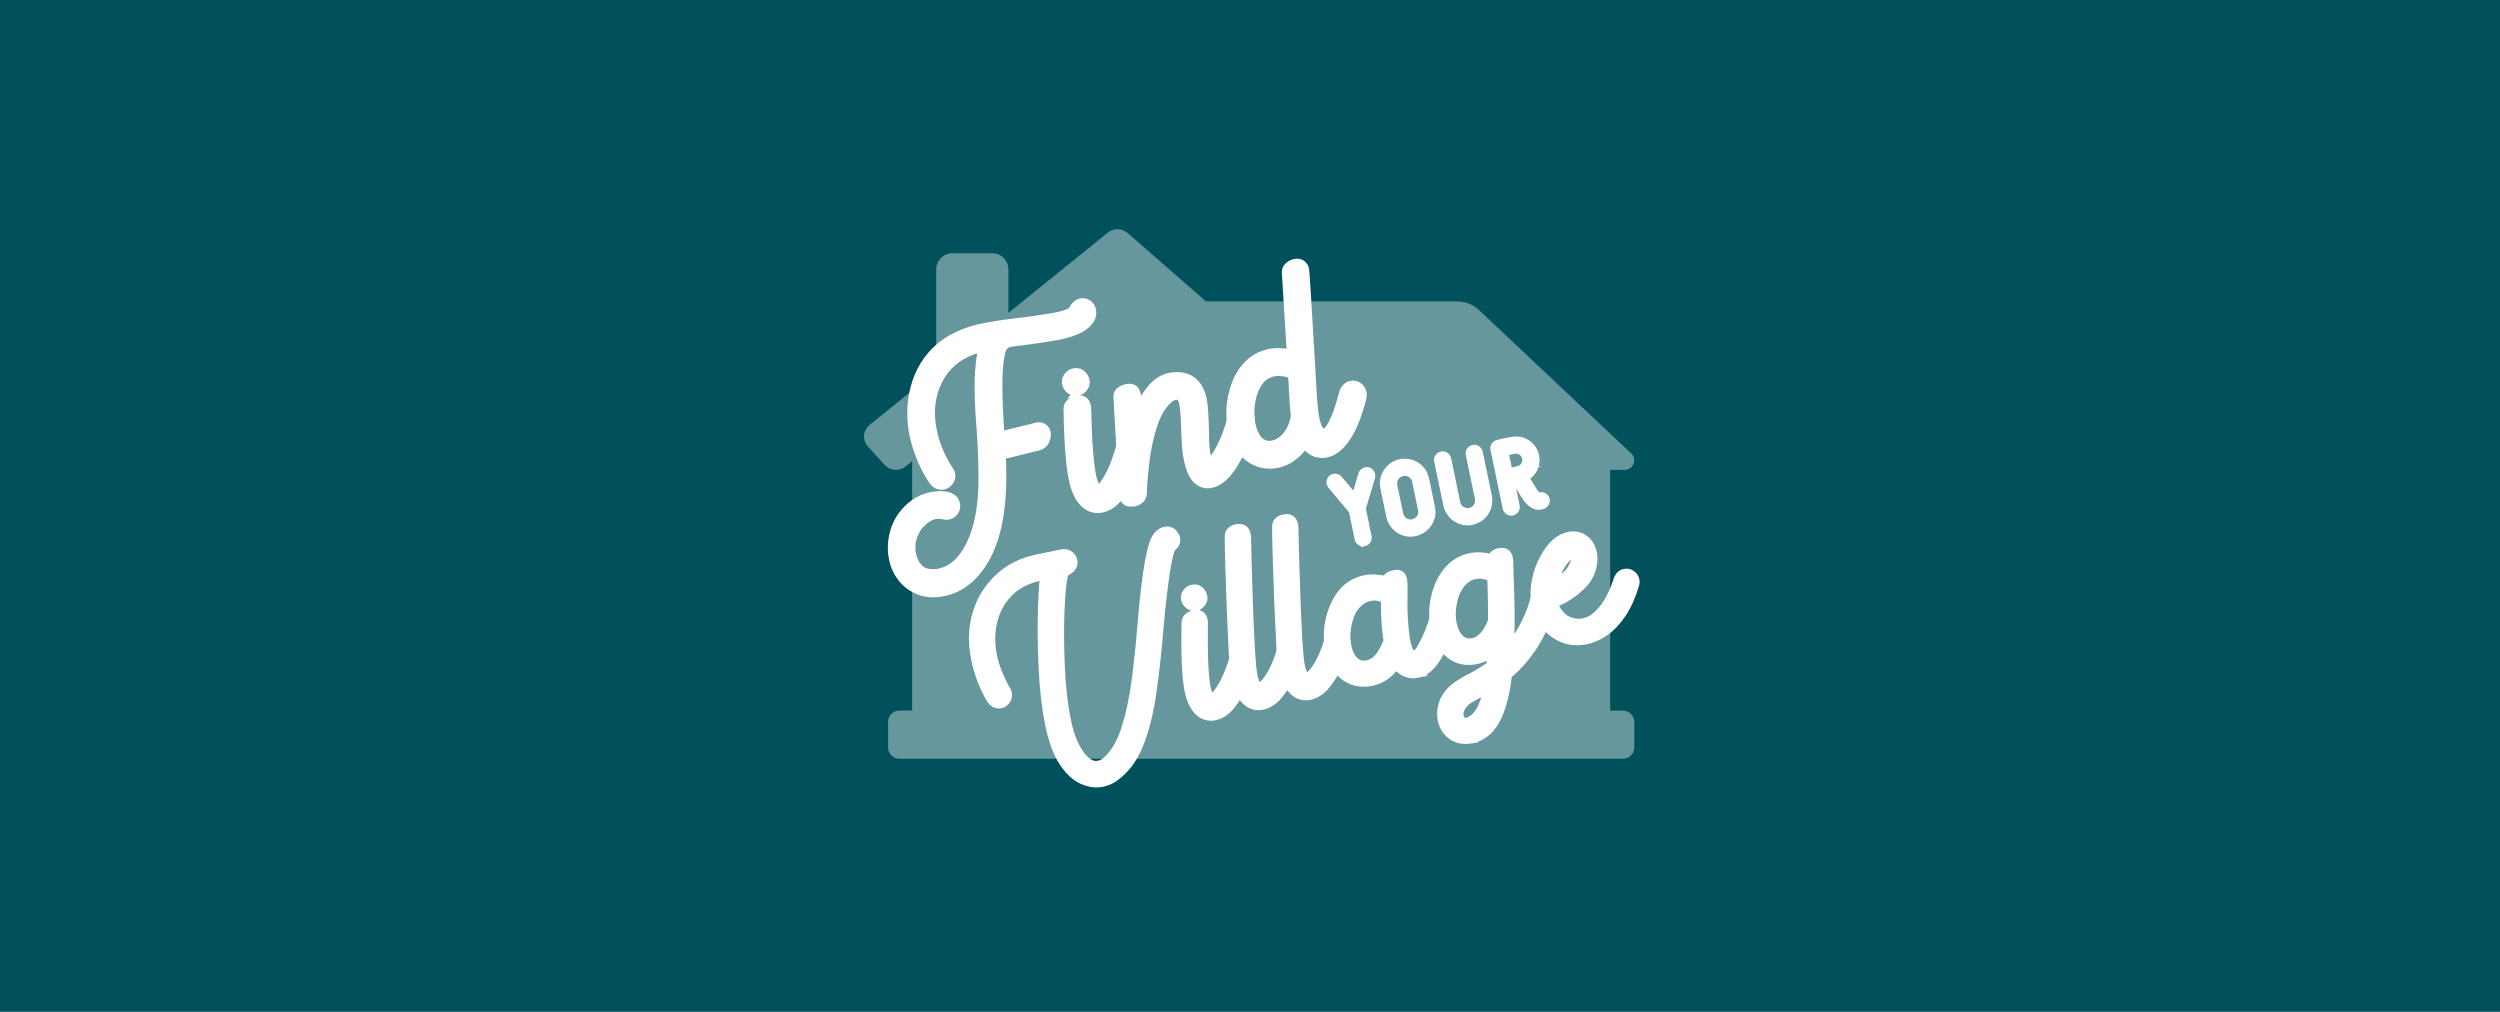 <?xml version="1.0" encoding="UTF-8"?><svg id="a" xmlns="http://www.w3.org/2000/svg" width="1920" height="777.07" viewBox="0 0 1920 777.07"><rect width="1920" height="777.07" style="fill:#00515c;"/><path d="M1246.43,545.73h-9.82v-184.87h10.93c3.18,0,6.01-1.91,7.09-4.8,1.1-2.89.2-6.14-2.2-8.14l-117.51-110.7c-4.5-3.74-10.18-5.76-16.1-5.76h-192.63l-60.19-52.52c-4.42-3.92-11.1-3.92-15.54,0l-76,61.35v-33.31c0-6.9-5.56-12.49-12.38-12.49h-30.69c-6.82,0-12.38,5.6-12.38,12.49v78.06l-51.6,41.65c-4.78,4.22-5.16,11.46-.9,16.16l12.97,14.24c4.3,4.68,11.64,5.07,16.43.87l4.62-3.69v191.46h-9.82c-4.78,0-8.67,3.88-8.67,8.67v19.64c0,4.78,3.88,8.67,8.67,8.67h555.75c4.78,0,8.67-3.88,8.67-8.67v-19.64c0-4.78-3.88-8.67-8.67-8.67Z" style="fill:#66979d;"/><path d="M726.47,454.8c-7.07,1.74-13.41,1.69-19.02-.13-5.61-1.82-10.29-4.86-14.02-9.1-3.74-4.25-6.29-9.17-7.67-14.77-1.44-5.86-1.59-11.9-.47-18.11,1.12-6.22,3.48-11.87,7.08-16.96,5.85-7.83,12.99-12.78,21.44-14.85,2.59-.64,5.36-.97,8.32-1.01,2.96-.04,5.62.45,7.97,1.47,2.35,1.02,3.85,2.83,4.48,5.41.53,2.15.2,4.16-.99,6-1.19,1.85-2.78,3.01-4.76,3.5-1.38.34-2.8.32-4.26-.05-2.52-.57-4.81-.6-6.88-.1-4.05.99-8.04,3.75-11.95,8.28-5,7.17-6.55,14.63-4.65,22.39.87,3.53,2.39,6.47,4.56,8.82,2.17,2.34,4.81,3.68,7.91,4.02,3.1.34,6.02.17,8.78-.51,8.96-2.2,16.25-8.83,21.85-19.89,6.8-13.27,10.12-30.81,9.98-52.62-.07-12.96-.6-25.9-1.57-38.82-2.29-27.58-1.78-47.67,1.52-60.27-16.03,3.93-27.21,12.57-33.53,25.91-5.71,12.09-6.77,25.47-3.18,40.12,2.41,9.83,6.58,19.18,12.5,28.05.43.63.73,1.28.9,1.97.55,2.24.18,4.3-1.09,6.16-1.28,1.87-2.91,3.04-4.89,3.53-3.36.82-6.33-.46-8.89-3.85-6.59-10.08-11.3-20.9-14.13-32.45-2.26-9.22-2.89-18.66-1.88-28.32,1.68-14.39,6.79-26.52,15.34-36.38,8.55-9.86,20.75-16.74,36.61-20.64,10.99-2.15,20.84-3.7,29.56-4.65,6.14-.68,13.34-1.67,21.61-2.97,1.23-.21,2.85-.47,4.88-.79,2.02-.31,4.11-.74,6.27-1.26,5.6-1.38,8.75-2.88,9.45-4.51,1.45-3.01,3.52-4.84,6.19-5.5,2.15-.53,4.09-.18,5.81,1.04,1.72,1.22,2.81,2.78,3.27,4.68.87,3.53.04,6.78-2.48,9.73-2.52,2.95-5.6,5.19-9.25,6.72-3.24,1.34-6.79,2.49-10.67,3.44-6.21,1.52-19.86,3.59-40.97,6.21-2.84.7-4.77,2.54-5.77,5.53-3.16,9.82-3.5,31.38-.99,64.67l27.41-6.72c1.98-.49,3.71-.22,5.19.78,1.48,1.01,2.43,2.38,2.86,4.1.38,2.65-.07,5.04-1.32,7.18-1.26,2.14-3.14,3.51-5.64,4.12l-27.54,6.76c2.03,37.7-3.13,65.65-15.48,83.85-7.58,11.18-16.85,18.12-27.79,20.8Z" style="fill:#fff; stroke:#fff; stroke-miterlimit:10; stroke-width:5.37px;"/><path d="M828.11,301.15c-2.07.51-4.05.17-5.94-1.01-1.89-1.18-3.15-2.88-3.79-5.1-.51-2.07-.14-4.03,1.09-5.89,1.23-1.86,2.84-3.03,4.83-3.51,2.41-.59,4.48-.28,6.19.95,1.72,1.22,2.9,2.99,3.56,5.29.49,1.98.11,3.91-1.12,5.76-1.24,1.86-2.84,3.03-4.83,3.52ZM846.83,390.86c-4.91,1.2-9.39.18-13.43-3.08-4.04-3.26-7.12-8.83-9.24-16.72-2.75-11.2-4.31-30.24-4.69-57.1-.01-1.92.71-3.53,2.17-4.85,1.46-1.32,3.09-2.2,4.9-2.64,4.63-.87,7.47.82,8.5,5.04.23.95.34,1.93.31,2.94.55,26.09,1.99,43.88,4.32,53.36,1.36,4.79,2.85,6.98,4.49,6.57,1.29-.32,2.72-1.76,4.28-4.34,4.5-6.59,8.38-15.95,11.62-28.07,1.09-3.01,3.01-4.85,5.77-5.53,2.07-.51,4.05-.17,5.94,1.01,1.89,1.18,3.09,2.81,3.59,4.88.32,1.29.29,2.67-.08,4.13-1.69,6.54-3.83,12.96-6.44,19.26-2.61,6.31-5.73,11.78-9.34,16.41-3.62,4.63-7.84,7.54-12.66,8.72Z" style="fill:#fff; stroke:#fff; stroke-miterlimit:10; stroke-width:5.37px;"/><path d="M930.47,371.98c-3.79.93-7.32.15-10.58-2.34-3.26-2.49-5.77-7.31-7.52-14.47-.97-3.96-1.62-8.35-1.93-13.17-.31-4.81-.55-9.58-.7-14.29-.18-7.45-.67-13.54-1.47-18.28-.99-4.05-3-5.71-6.02-4.97-1.64.4-3.31,1.41-5.02,3.01-5.02,4.89-8.86,11.66-11.53,20.31-2.67,8.66-4.57,17.68-5.69,27.1-1.12,9.41-1.78,17.62-1.98,24.61-.2,1.78-.9,3.24-2.09,4.35-1.19,1.11-2.65,1.88-4.37,2.3-2.73.39-4.82.27-6.26-.38-1.44-.65-2.45-2.19-3.05-4.6-.16-1.42-1.66-26.87-4.48-76.35-.14-3.53,2.21-5.89,7.04-7.07,2.61-.55,4.56-.39,5.87.48,1.31.87,2.23,2.38,2.76,4.53.19.78.47,4.36.86,10.76,2.41-5.43,5.57-10.53,9.48-15.28,3.91-4.75,8.62-7.8,14.13-9.16,13.2-2.42,21.75,2.61,25.63,15.09.82,3.36,1.38,7.48,1.66,12.34.28,4.86.48,9.79.61,14.79.02,9.04.52,15.54,1.5,19.51.51,2.07,1.28,2.98,2.31,2.73,1.46-.36,3.68-3.24,6.66-8.63,4.1-7.86,7.17-16.02,9.21-24.47,1.18-3.03,3.14-4.88,5.9-5.56,2.15-.53,4.13-.19,5.94,1.01,1.8,1.2,2.96,2.84,3.47,4.91.34,1.38.35,2.75.05,4.1-1.75,7.01-4.09,13.87-7.02,20.57-2.93,6.7-6.35,12.5-10.26,17.39-3.92,4.89-8.29,7.93-13.12,9.11Z" style="fill:#fff; stroke:#fff; stroke-miterlimit:10; stroke-width:5.37px;"/><path d="M1019.3,348.54c-6.72,1.65-12.49-.63-17.31-6.85-5.37,7.9-12.03,12.82-19.95,14.76-5.35,1.31-10.56,1.08-15.66-.68-5.52-2.02-9.92-5.22-13.18-9.58-3.26-4.36-5.57-9.3-6.93-14.82-2.5-10.17-2.34-20.35.46-30.54,2.01-7.8,5.33-14.33,9.93-19.57,4.61-5.24,10.23-8.68,16.87-10.3,5.26-1.29,11.07-1.25,17.43.11l-3.83-61.97c-.01-1.92.67-3.52,2.04-4.82,1.37-1.29,2.96-2.17,4.77-2.61,2.41-.59,4.37-.36,5.86.69,1.49,1.05,2.47,2.53,2.94,4.42.25,1.04,1.76,25.25,4.52,72.63.87,18.06,1.68,30.11,2.43,36.14.23,2.42.64,4.83,1.23,7.24,1.63,6.64,3.69,9.65,6.19,9.04,1.72-.42,3.52-2.39,5.4-5.92,1.88-3.52,3.57-7.59,5.09-12.21,1.52-4.62,2.79-8.93,3.82-12.93,1.18-3.03,3.14-4.88,5.9-5.56,2.15-.53,4.13-.19,5.94,1.01,1.8,1.2,2.96,2.84,3.47,4.9.32,1.29.33,2.66.05,4.1-3.16,13.2-7.35,23.69-12.57,31.46-4.59,6.61-9.56,10.57-14.9,11.88ZM978.2,340.81c2.84-.7,5.63-2.39,8.35-5.06,3.52-3.88,5.91-8.67,7.16-14.37l.46-1.48c-.79-6.2-1.35-13.51-1.68-21.93l-.54-10.01c-5.59-1.92-10.45-2.37-14.59-1.35-4.91,1.2-8.71,4.15-11.4,8.83-2.69,4.68-4.35,9.93-4.98,15.75-.63,5.82-.37,11.06.77,15.71,1.4,5.69,3.51,9.67,6.36,11.94,2.84,2.27,6.2,2.93,10.08,1.98Z" style="fill:#fff; stroke:#fff; stroke-miterlimit:10; stroke-width:5.37px;"/><path d="M846.83,601.52c-5.1,1.06-10.34.38-15.74-2.04-5.4-2.42-10.37-7.05-14.91-13.87-4.54-6.82-8.06-16.26-10.57-28.31-2.72-13.11-4.46-27.75-5.2-43.92-.75-16.17-.94-30.8-.57-43.87.36-13.07.93-22.01,1.71-26.81l-2.06.43c-10.44,2.17-18.64,6.36-24.6,12.58-5.97,6.22-9.91,13.55-11.82,22.01-1.91,8.46-1.95,17.14-.1,26.04,1.77,8.49,5.35,17.41,10.75,26.76.3.61.51,1.24.65,1.89.42,2.02.03,3.9-1.17,5.62-1.2,1.73-2.73,2.78-4.59,3.17-3.15.66-5.87-.64-8.15-3.88-5.65-9.71-9.58-19.91-11.8-30.59-3.11-14.97-2.13-28.71,2.95-41.25,3.61-9.02,9.2-16.85,16.77-23.48,7.57-6.64,16.85-11.1,27.85-13.39l19.66-4.08c1.94-.4,3.77-.03,5.49,1.14,1.72,1.16,2.84,2.79,3.35,4.87.32,1.54.1,3.04-.65,4.5-.75,1.46-1.85,2.6-3.28,3.4-.71.23-1.38.64-2.02,1.24-.64.6-1.08,1.3-1.33,2.11-1.23,5.06-2.11,14.13-2.64,27.19-.53,13.07-.45,27.46.24,43.18.69,15.72,2.27,29.53,4.75,41.42,1.28,6.15,2.82,11.36,4.64,15.62,1.48,3.49,3.22,6.67,5.21,9.55,1.99,2.88,4.18,5.1,6.58,6.67,2.39,1.57,4.93,2.08,7.6,1.52,1.86-.39,3.8-1.42,5.81-3.11,6.18-5.59,10.98-13.78,14.39-24.57,3.41-10.79,6.01-23.04,7.81-36.75,1.79-13.7,3.25-27.6,4.38-41.67,2.69-32.54,5.81-53.87,9.37-63.98,1.9-5.46,5.03-8.68,9.38-9.67,1.94-.4,3.74,0,5.38,1.22,1.65,1.22,2.72,2.84,3.22,4.84.59,2.83-.36,5.18-2.84,7.05-.84.85-1.61,2.7-2.33,5.55-.72,2.85-1.33,5.77-1.86,8.74-.52,2.98-.87,5.08-1.03,6.29-2.08,14.78-3.75,29.89-5.01,45.35-1.37,16.15-3.11,31.62-5.23,46.41-2.12,14.79-5.44,27.86-9.95,39.22-4.52,11.36-11.06,20-19.62,25.91-2.82,1.86-5.77,3.1-8.84,3.74Z" style="fill:#fff; stroke:#fff; stroke-miterlimit:10; stroke-width:5.48px;"/><path d="M918.64,466.34c-1.94.4-3.77.02-5.49-1.14-1.72-1.16-2.84-2.78-3.35-4.87-.4-1.94,0-3.76,1.21-5.44,1.21-1.69,2.75-2.72,4.61-3.11,2.26-.47,4.17-.11,5.73,1.08,1.56,1.2,2.6,2.88,3.14,5.04.39,1.86-.03,3.63-1.24,5.32-1.21,1.69-2.75,2.72-4.61,3.11ZM933.07,550.43c-4.61.96-8.75-.15-12.4-3.31-3.65-3.17-6.33-8.45-8.04-15.86-2.19-10.52-3.01-28.28-2.46-53.29.05-1.78.78-3.26,2.18-4.44,1.4-1.18,2.95-1.94,4.65-2.29,4.34-.65,6.92,1.01,7.74,4.97.19.89.25,1.81.19,2.74-.35,24.3.39,40.89,2.24,49.79,1.1,4.5,2.42,6.59,3.96,6.27,1.21-.25,2.59-1.55,4.13-3.89,4.41-5.98,8.32-14.56,11.74-25.73,1.11-2.77,2.96-4.42,5.55-4.95,1.94-.4,3.77-.02,5.49,1.14,1.72,1.16,2.78,2.71,3.18,4.65.25,1.22.18,2.5-.21,3.84-1.79,6.03-4,11.93-6.64,17.71-2.64,5.78-5.72,10.77-9.23,14.96-3.52,4.19-7.54,6.76-12.07,7.7Z" style="fill:#fff; stroke:#fff; stroke-miterlimit:10; stroke-width:5.48px;"/><path d="M969.5,542.36c-4.29.89-8.19-.03-11.71-2.76-4.49-3.71-7.56-9.57-9.22-17.58-.94-4.53-1.65-11.18-2.12-19.94-.47-8.77-.98-19.97-1.54-33.61-1.03-27.72-1.57-46.55-1.61-56.5-.01-1.69.53-3.11,1.64-4.27,1.11-1.16,2.59-1.93,4.46-2.32,4.69-.98,7.5.76,8.42,5.21.15.73.23,1.51.24,2.35.13,8.33.47,21.13,1.02,38.4,1.14,37.99,2.45,60.55,3.93,67.67,1.14,5.5,2.77,8.03,4.87,7.6.73-.15,1.48-.6,2.25-1.35,5.23-5.31,9.71-14.17,13.46-26.6,1.19-2.78,3.08-4.44,5.67-4.98,2.02-.42,3.87-.04,5.55,1.13,1.68,1.17,2.72,2.73,3.12,4.67.27,1.3.2,2.58-.21,3.84-4.29,13.89-9.97,24.73-17.04,32.53-3.25,3.46-6.98,5.63-11.18,6.5Z" style="fill:#fff; stroke:#fff; stroke-miterlimit:10; stroke-width:5.48px;"/><path d="M1005.9,534.79c-4.29.89-8.19-.03-11.71-2.76-4.49-3.71-7.56-9.57-9.22-17.58-.94-4.53-1.65-11.18-2.12-19.94-.47-8.76-.98-19.96-1.54-33.61-1.03-27.72-1.57-46.55-1.61-56.5-.01-1.69.53-3.11,1.64-4.27,1.11-1.16,2.59-1.93,4.46-2.32,4.69-.98,7.5.76,8.42,5.21.15.73.23,1.51.24,2.35.13,8.33.47,21.13,1.02,38.4,1.14,37.99,2.45,60.55,3.93,67.67,1.14,5.5,2.77,8.03,4.87,7.59.73-.15,1.48-.6,2.25-1.35,5.23-5.31,9.72-14.17,13.46-26.6,1.19-2.78,3.08-4.44,5.67-4.98,2.02-.42,3.87-.04,5.55,1.13,1.68,1.17,2.72,2.72,3.12,4.67.27,1.3.2,2.58-.21,3.84-4.29,13.89-9.97,24.73-17.04,32.53-3.25,3.46-6.98,5.63-11.18,6.5Z" style="fill:#fff; stroke:#fff; stroke-miterlimit:10; stroke-width:5.48px;"/><path d="M1088.59,517.87c-2.91.61-5.81.38-8.68-.67-2.88-1.05-5.47-3.06-7.78-6.04-4.79,6.99-10.99,11.27-18.6,12.85-3.15.66-6.12.83-8.88.52-2.77-.31-5.08-.86-6.93-1.66-9.04-4.11-14.75-11.87-17.12-23.28-1.98-9.55-1.47-19.06,1.54-28.55,4.88-15.11,13.51-23.95,25.88-26.52,4.93-1.02,10.29-.83,16.07.59.95-2.31,3.01-3.79,6.16-4.45l2.09-.31c3-.2,4.86,1.44,5.58,4.92.29,1.38.4,5.57.34,12.59-.36,12.06.33,23.52,2.08,34.38,1.51,7.28,3.44,10.68,5.79,10.19,1.78-.37,3.57-2.3,5.38-5.8,4.01-7.08,7.13-14.6,9.36-22.58.41-1.27,1.19-2.29,2.33-3.08,1.14-.79,2.32-1.31,3.54-1.56,2.35-.49,4.22-.12,5.61,1.11,1.4,1.23,2.29,2.78,2.67,4.63.49,2.35-1.45,8.87-5.81,19.56-5.59,13.74-12.46,21.45-20.63,23.15ZM1050.08,509.79c4.04-.84,7.48-3.41,10.3-7.71,1.58-2.52,3.14-5.59,4.67-9.2l.26-.56c-1.59-10.47-2.22-21.06-1.91-31.76-3.86-1.9-7.6-2.47-11.24-1.72-3.08.64-5.91,2.12-8.51,4.43-2.6,2.32-4.66,5.32-6.17,9-3.15,8.42-3.92,16.47-2.32,24.16.56,2.67,1.45,5.12,2.67,7.36,1.22,2.23,2.84,3.95,4.86,5.13,2.02,1.18,4.48,1.47,7.4.87Z" style="fill:#fff; stroke:#fff; stroke-miterlimit:10; stroke-width:5.48px;"/><path d="M1130.31,568.19c-6.28,1.05-11.48.08-15.6-2.9-4.12-2.99-6.74-7.15-7.85-12.49-.84-4.04-.52-8.29.96-12.73,1.48-4.44,4.37-8.5,8.67-12.18,3.71-2.88,7.98-5.54,12.84-7.98,4.85-2.44,9.82-5.46,14.89-9.05.17-.8.36-3.53.57-8.22-3.4,2.31-6.92,3.84-10.56,4.6-5.99,1.25-11.24.84-15.76-1.22-4.52-2.05-8.21-5.19-11.07-9.41-2.86-4.22-4.82-8.87-5.88-13.97-1.98-9.55-1.48-19.1,1.51-28.67,2.14-6.77,5.41-12.54,9.82-17.3,4.41-4.75,9.77-7.79,16.08-9.1,4.93-1.02,10.38-.81,16.34.66,1.1-2.42,3.15-3.94,6.14-4.57,2.46-.34,4.26-.08,5.41.77,1.15.86,1.93,2.3,2.35,4.32.22,1.05.31,2.09.27,3.11l.33,11.96c.81,17.3.95,34.62.41,51.94,8.84-11.46,15.03-24.13,18.55-38.03.39-1.35,1.12-2.43,2.18-3.24,1.05-.81,2.19-1.34,3.4-1.59,2.1-.44,3.97-.08,5.6,1.05,1.63,1.14,2.64,2.64,3.02,4.5.27,1.29.21,2.61-.19,3.96-6.47,23.71-17.9,42.41-34.29,56.11-1.49,12.72-3.99,23.06-7.47,31.05-4.65,10.5-11.55,16.7-20.69,18.6ZM1131.11,492.83c4.93-1.02,9.17-5.02,12.7-12.01l1.77-4.29c.02-10.89-.19-21.82-.61-32.79-4.29-1.97-8.38-2.56-12.26-1.76-6.07,1.26-10.84,5.71-14.31,13.36-1.38,3.5-2.33,7.36-2.84,11.61-.51,4.24-.36,8.34.47,12.31.92,4.45,2.86,8.27,5.8,11.45,2.97,2.09,6.06,2.79,9.3,2.12ZM1126.95,553.82c.57-.12,1.2-.33,1.89-.65,6.31-3.34,10.57-11.06,12.78-23.16-3.24,1.85-5.87,3.33-7.88,4.42-2.01,1.09-3.65,2.02-4.93,2.8-1.28.77-2.43,1.68-3.48,2.75-1.69,1.62-2.85,3.35-3.47,5.21-.63,1.86-.79,3.52-.49,4.98.27,1.29.88,2.3,1.83,3.04.95.73,2.2.94,3.74.62Z" style="fill:#fff; stroke:#fff; stroke-miterlimit:10; stroke-width:5.48px;"/><path d="M1218.42,492.03c-6.72,1.4-12.82.96-18.31-1.32-5.49-2.28-10.07-5.71-13.73-10.31-3.66-4.6-6.05-9.65-7.2-15.15-1.31-6.31-1.31-12.79.01-19.44,1.32-6.64,3.53-12.65,6.64-18.02,5.28-9.53,11.56-15.06,18.84-16.57,4.45-.92,8.47-.15,12.06,2.31,3.59,2.46,5.9,6.16,6.93,11.09.25,1.21.4,2.54.44,3.96,0,8.53-3.14,15.78-9.4,21.76-6.27,5.99-13.15,10.43-20.65,13.34.6,2.49,1.89,4.95,3.87,7.36,1.98,2.42,4.27,4.2,6.87,5.34,3.95,1.54,7.66,1.95,11.14,1.23,4.13-.86,7.89-2.94,11.29-6.27,3.4-3.32,6.34-7.33,8.83-12.02,2.49-4.7,4.5-9.61,6.05-14.74,1.19-2.78,3.04-4.43,5.55-4.95,2.02-.42,3.87-.05,5.55,1.12,1.68,1.17,2.72,2.73,3.12,4.67.25,1.21.18,2.49-.21,3.84-2.64,8.82-5.96,16.22-9.94,22.19-3.99,5.98-8.38,10.65-13.17,14-4.79,3.36-9.65,5.55-14.58,6.57ZM1194.07,447.34c5.06-2.83,8.55-5.45,10.45-7.87,1.9-2.42,3.25-4.75,4.06-6.98.8-2.23,1.07-4,.8-5.29-.22-1.05-.86-1.51-1.93-1.37-1.38.28-3.45,2.17-6.23,5.66-2.78,3.49-5.16,8.78-7.15,15.86Z" style="fill:#fff; stroke:#fff; stroke-miterlimit:10; stroke-width:5.48px;"/><path d="M1047.83,417.63l-.15.03c-1.21.25-2.35,0-3.42-.77-1.07-.77-1.73-1.74-1.98-2.93l-4.45-21.41-15.99-19.01c-.55-.68-.91-1.4-1.07-2.17-.25-1.21-.05-2.37.61-3.48.66-1.12,1.62-1.81,2.91-2.07.81-.17,1.64-.13,2.48.12.84.25,1.53.69,2.07,1.33l11.17,13.26.16.24,5.05-16.91c.26-.85.7-1.54,1.33-2.05.63-.51,1.35-.86,2.16-1.03.79-.16,1.6-.13,2.43.11.83.24,1.51.67,2.03,1.31.52.64.86,1.36,1.03,2.18s.15,1.63-.07,2.45l-7.09,23.81,4.45,21.41c.27,1.31.05,2.48-.68,3.52-.72,1.04-1.72,1.73-2.98,2.07Z" style="fill:#fff; stroke:#fff; stroke-miterlimit:10; stroke-width:3.84px;"/><path d="M1086.92,409.89c-3.23.67-6.27.49-9.12-.54s-5.26-2.64-7.22-4.85c-1.96-2.2-3.29-4.76-3.97-7.68l-4.55-21.89c-.69-3.3-.5-6.39.55-9.26,1.05-2.87,2.69-5.28,4.94-7.26,2.24-1.97,4.79-3.25,7.65-3.85.64-.13,1.29-.23,1.95-.29,3.2-.2,5.98.2,8.35,1.21,2.37,1.01,4.31,2.34,5.82,3.98,1.51,1.64,2.58,3.29,3.21,4.96.63,1.67,1.13,3.39,1.5,5.17,2.59,12.48,3.99,19.26,4.19,20.35.31,1.86.41,3.45.3,4.76-.45,3.77-1.9,7.03-4.34,9.77-2.44,2.74-5.52,4.54-9.26,5.4ZM1084.9,400.7c2-.41,3.61-1.45,4.83-3.11,1.22-1.66,1.63-3.69,1.2-6.09-.5-2.52-1.22-6.04-2.15-10.55-1.63-7.87-2.5-11.97-2.6-12.31-.87-1.98-2.1-3.38-3.67-4.19-1.57-.82-3.25-1.08-5.04-.79-2,.41-3.64,1.44-4.93,3.09-1.29,1.64-1.72,3.78-1.27,6.42l4.49,21.44c.6,2.4,1.78,4.11,3.54,5.15,1.76,1.03,3.62,1.35,5.59.94Z" style="fill:#fff; stroke:#fff; stroke-miterlimit:10; stroke-width:3.84px;"/><path d="M1130.57,401.2c-4.04.84-7.96.23-11.76-1.84-3.8-2.06-6.51-5.47-8.14-10.23l-.04-.18c-.09-.29-.27-1.12-.55-2.47l-6.72-32.32c-.28-1.36-.05-2.54.71-3.54.76-1.01,1.8-1.69,3.14-2.04,1.18-.25,2.31.02,3.38.78,1.07.77,1.73,1.73,1.97,2.89l7.12,34.24.16.58c.94,2.56,2.87,4.21,5.78,4.97,1.11.16,2.15.13,3.11-.07,1.53-.32,2.94-1.14,4.23-2.46,1.05-1.4,1.63-2.69,1.74-3.87.11-1.18.04-2.41-.23-3.69l-.55-2.47-6.31-30.36c-.28-1.36-.04-2.54.71-3.54.76-1.01,1.82-1.69,3.18-2.05,1.18-.25,2.31.02,3.37.79s1.71,1.74,1.95,2.89l6.98,33.58c.62,2.99.47,5.96-.46,8.93-.93,2.97-2.62,5.53-5.08,7.69-2.4,1.96-4.96,3.23-7.7,3.8Z" style="fill:#fff; stroke:#fff; stroke-miterlimit:10; stroke-width:3.84px;"/><path d="M1183.93,389.38c-2.1.44-3.98.28-5.65-.47s-3.17-1.83-4.49-3.25c-1.32-1.42-2.52-2.96-3.58-4.62-.88-1.38-1.66-2.69-2.36-3.91-1.31-2.48-2.79-4.57-4.42-6.26-.37-.28-.64-.46-.8-.53-.17-.07-.38-.08-.62-.03l-.55.15,3.73,17.94c.28,1.33.05,2.52-.69,3.56-.73,1.04-1.76,1.72-3.08,2.05-1.21.25-2.35,0-3.44-.77-1.08-.77-1.75-1.74-2-2.92l-9.39-45.19c-.26-1.25-.02-2.42.74-3.49.76-1.07,1.74-1.73,2.94-1.98.14-.08,1.36-.36,3.68-.85,5.69-1.18,9.41-1.75,11.14-1.7,2.28.09,4.46.67,6.54,1.75,2.07,1.07,3.87,2.55,5.39,4.42,1.52,1.87,2.54,4.04,3.05,6.5.56,2.69.54,5.15-.07,7.38-.6,2.23-1.56,4.2-2.89,5.88-1.32,1.69-2.82,3.06-4.51,4.1,1.29,1.87,2.51,3.81,3.68,5.83,1.04,1.79,2.02,3.36,2.94,4.69.92,1.34,1.79,2.17,2.6,2.49l.42-.05.55-.15c.39-.08.87-.1,1.44-.05.56.05,1.24.29,2.02.72,1.05.74,1.71,1.74,1.98,3.02.26,1.26.03,2.44-.69,3.54-.72,1.1-1.92,1.83-3.6,2.18ZM1165.6,360.02c2.14-.58,3.65-1.69,4.52-3.33.87-1.65,1.14-3.26.81-4.84-.4-1.95-1.64-3.52-3.72-4.7-1.07-.45-1.96-.67-2.68-.66-.72.01-1.47.1-2.26.26l-5.51,1.14,2.78,13.39,6.06-1.26Z" style="fill:#fff; stroke:#fff; stroke-miterlimit:10; stroke-width:3.84px;"/></svg>
